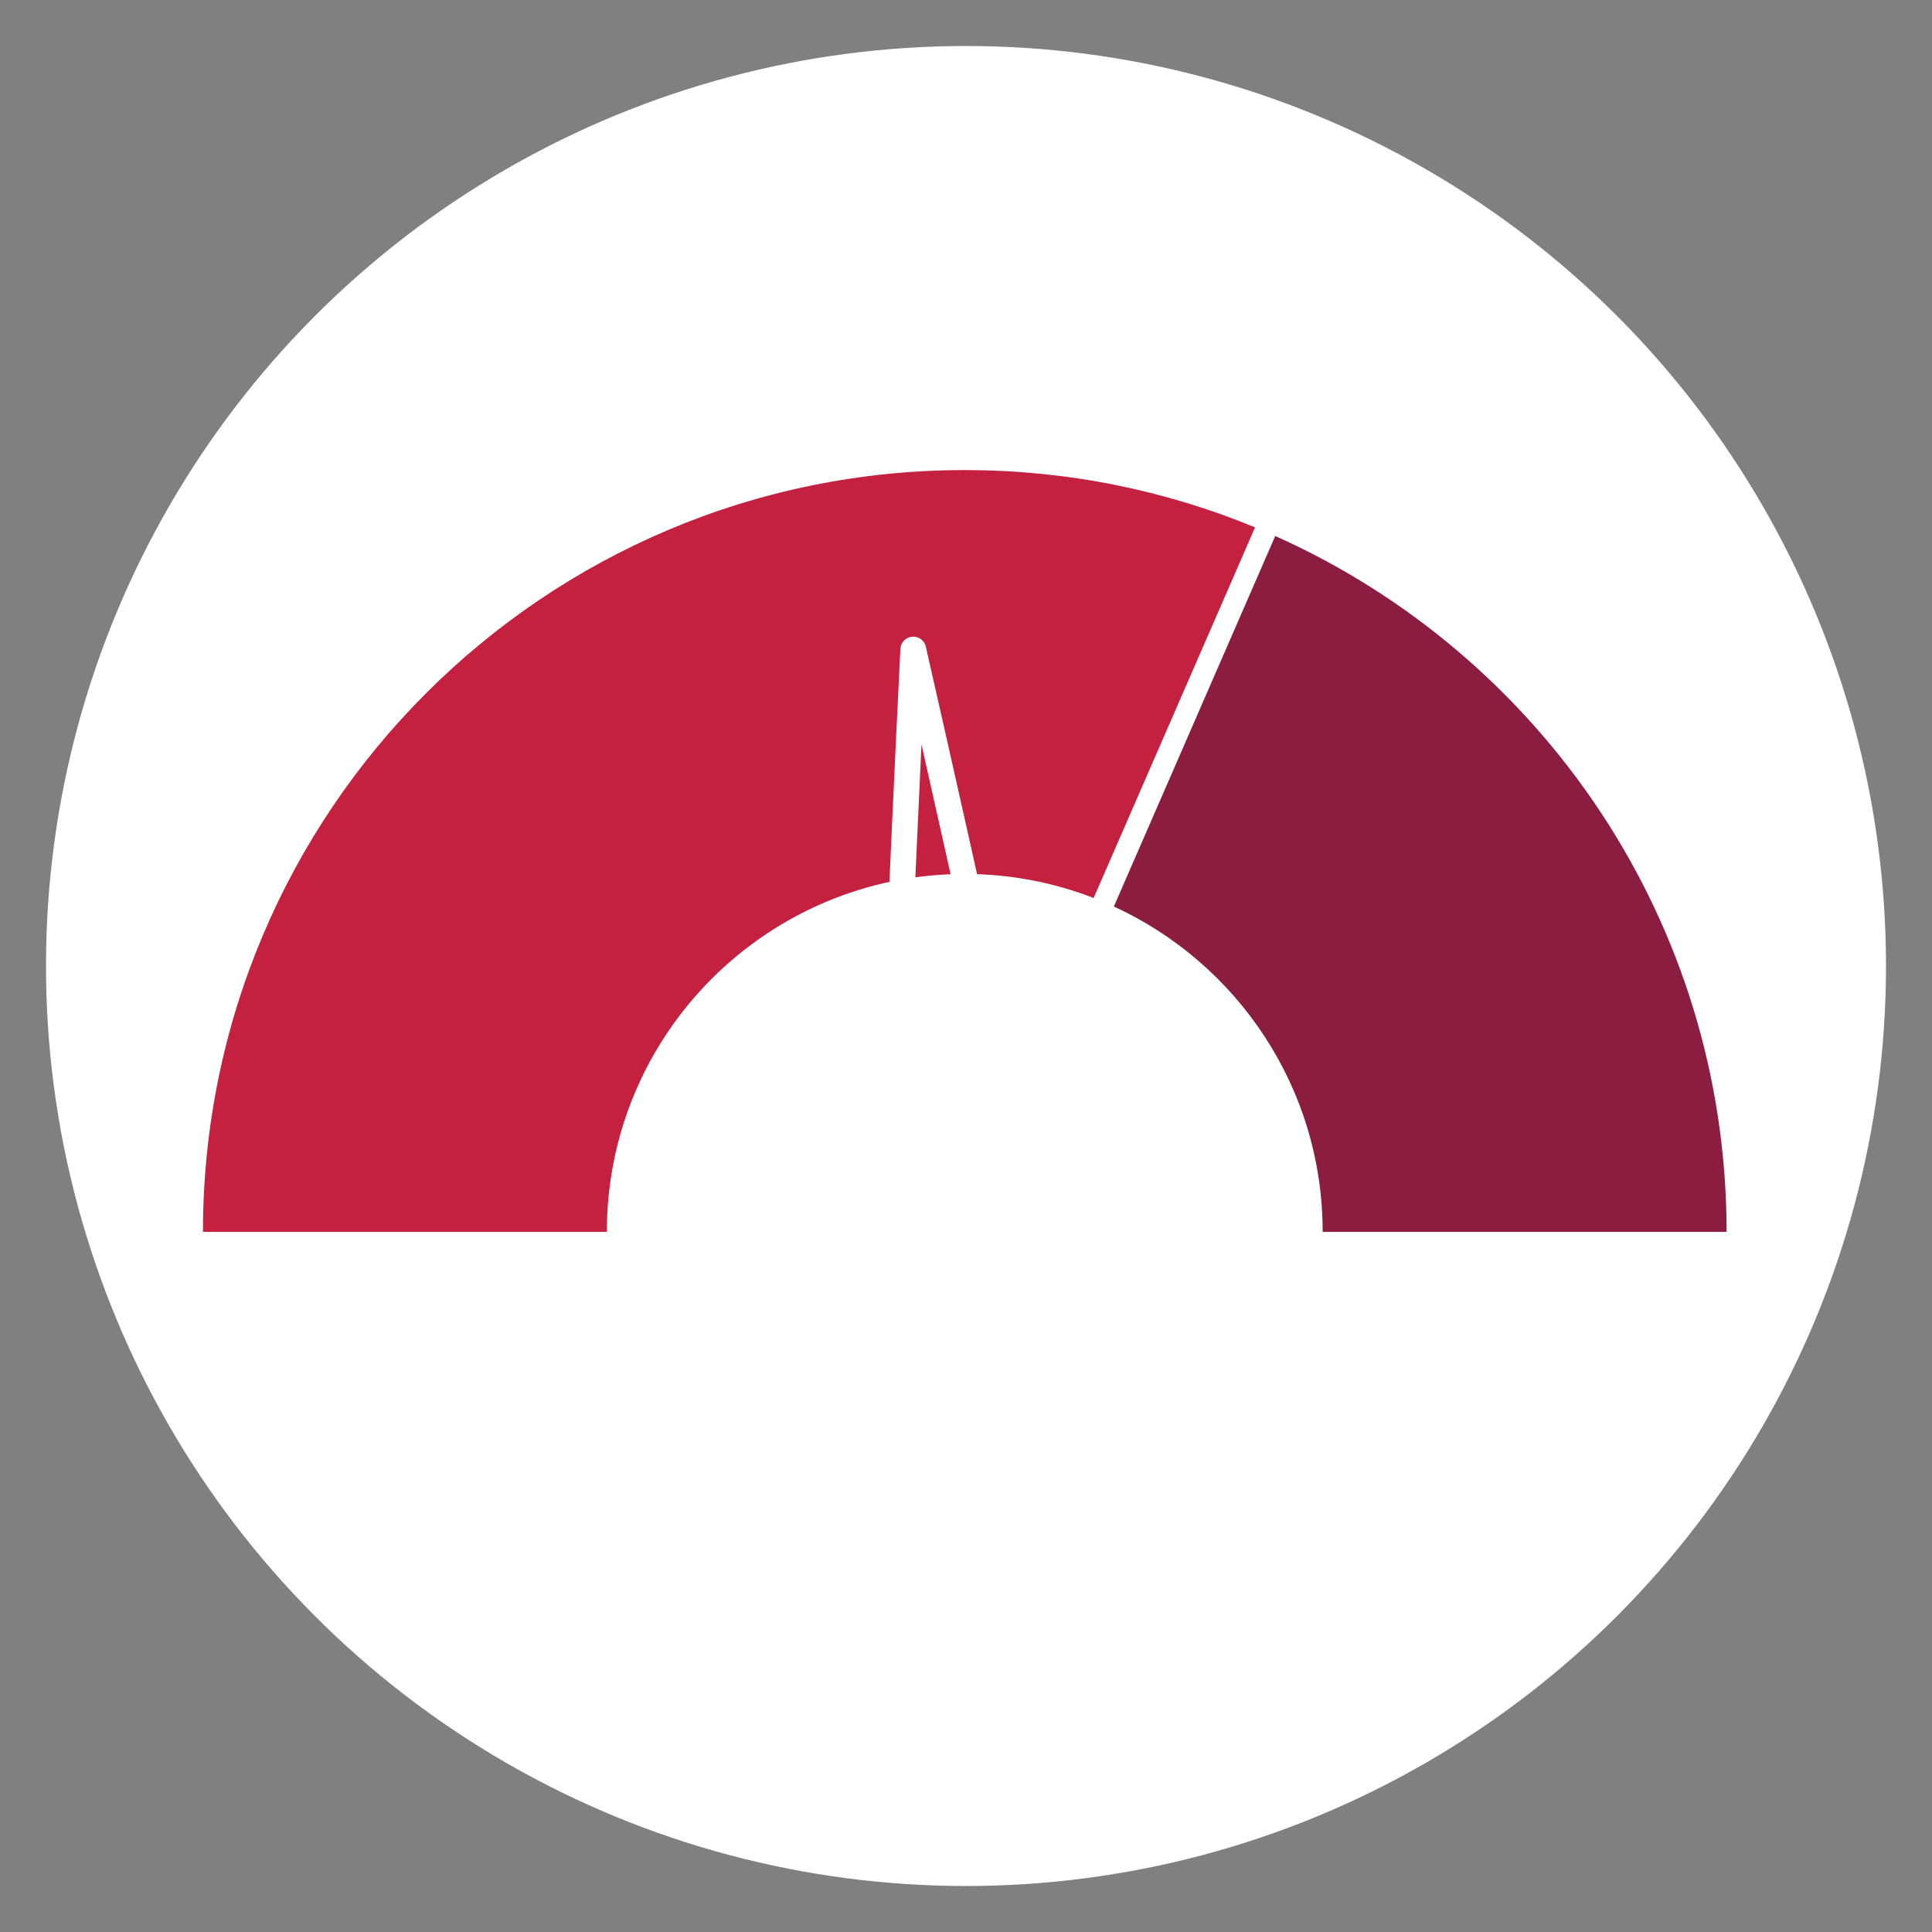<?xml version="1.0" encoding="UTF-8"?><svg id="Row_17" xmlns="http://www.w3.org/2000/svg" xmlns:xlink="http://www.w3.org/1999/xlink" viewBox="0 0 378 378"><rect x="0" y="0" width="378" height="378" fill="#808080" stroke="none"/><defs><style>.cls-1,.cls-2{fill:#fff;}.cls-2,.cls-3{fill-rule:evenodd;}.cls-4,.cls-3{fill:#8b1d41;}.cls-5{fill:#c4203f;}.cls-6{mask:url(#mask);}</style><mask id="mask" x="167.86" y="127.08" width="44.22" height="126.33" maskUnits="userSpaceOnUse"/></defs><g id="Icons_Illustrative_Oval"><circle id="Oval" class="cls-1" cx="189" cy="189" r="180"/></g><g><path class="cls-5" d="M213.97,175.69l31.58-72.51c-17.5-7.22-36.68-11.21-56.79-11.21-82.32,0-149.05,66.73-149.05,149.05H118.73c0-38.67,31.35-70.03,70.03-70.03,8.89,0,17.38,1.67,25.21,4.7Z"/><path class="cls-4" d="M249.5,104.87l-31.57,72.49c24.1,11.07,40.85,35.4,40.85,63.66h79.03c0-60.69-36.27-112.89-88.31-136.15Z"/></g><g><path class="cls-2" d="M205.04,239.51c-.3,3.39-1.62,6.6-3.85,9.26-2.87,3.42-6.91,5.52-11.36,5.91-4.45,.39-8.79-.98-12.21-3.85-3.42-2.87-5.52-6.91-5.91-11.36-.69-7.9,4.24-108.24,4.45-112.51,.07-1.28,1.04-2.28,2.3-2.39,1.25-.11,2.4,.72,2.68,1.95,.95,4.17,23.22,102.13,23.92,110.03,.09,.99,.09,1.98,0,2.95Zm-24.75-93.85c-1.77,37.33-4.02,88.24-3.57,93.37,.27,3.11,1.74,5.93,4.13,7.94,2.39,2.01,5.42,2.96,8.54,2.69,3.11-.27,5.93-1.74,7.94-4.13,2.01-2.39,2.96-5.43,2.69-8.53-.45-5.13-11.5-54.88-19.73-91.34Z"/><g><g class="cls-6"><path id="Fill-3" class="cls-3" d="M174.21,239.25c.68,7.82,7.58,13.6,15.4,12.92,7.82-.68,13.6-7.58,12.92-15.4-.69-7.82-23.86-109.69-23.86-109.69,0,0-5.14,104.35-4.46,112.17"/></g><path id="Fill-6" class="cls-2" d="M187.83,231.86c-3.14,.27-5.47,3.04-5.19,6.19,.28,3.14,3.05,5.47,6.19,5.19,3.14-.28,5.47-3.04,5.19-6.19-.28-3.14-3.05-5.47-6.19-5.19"/></g></g></svg>